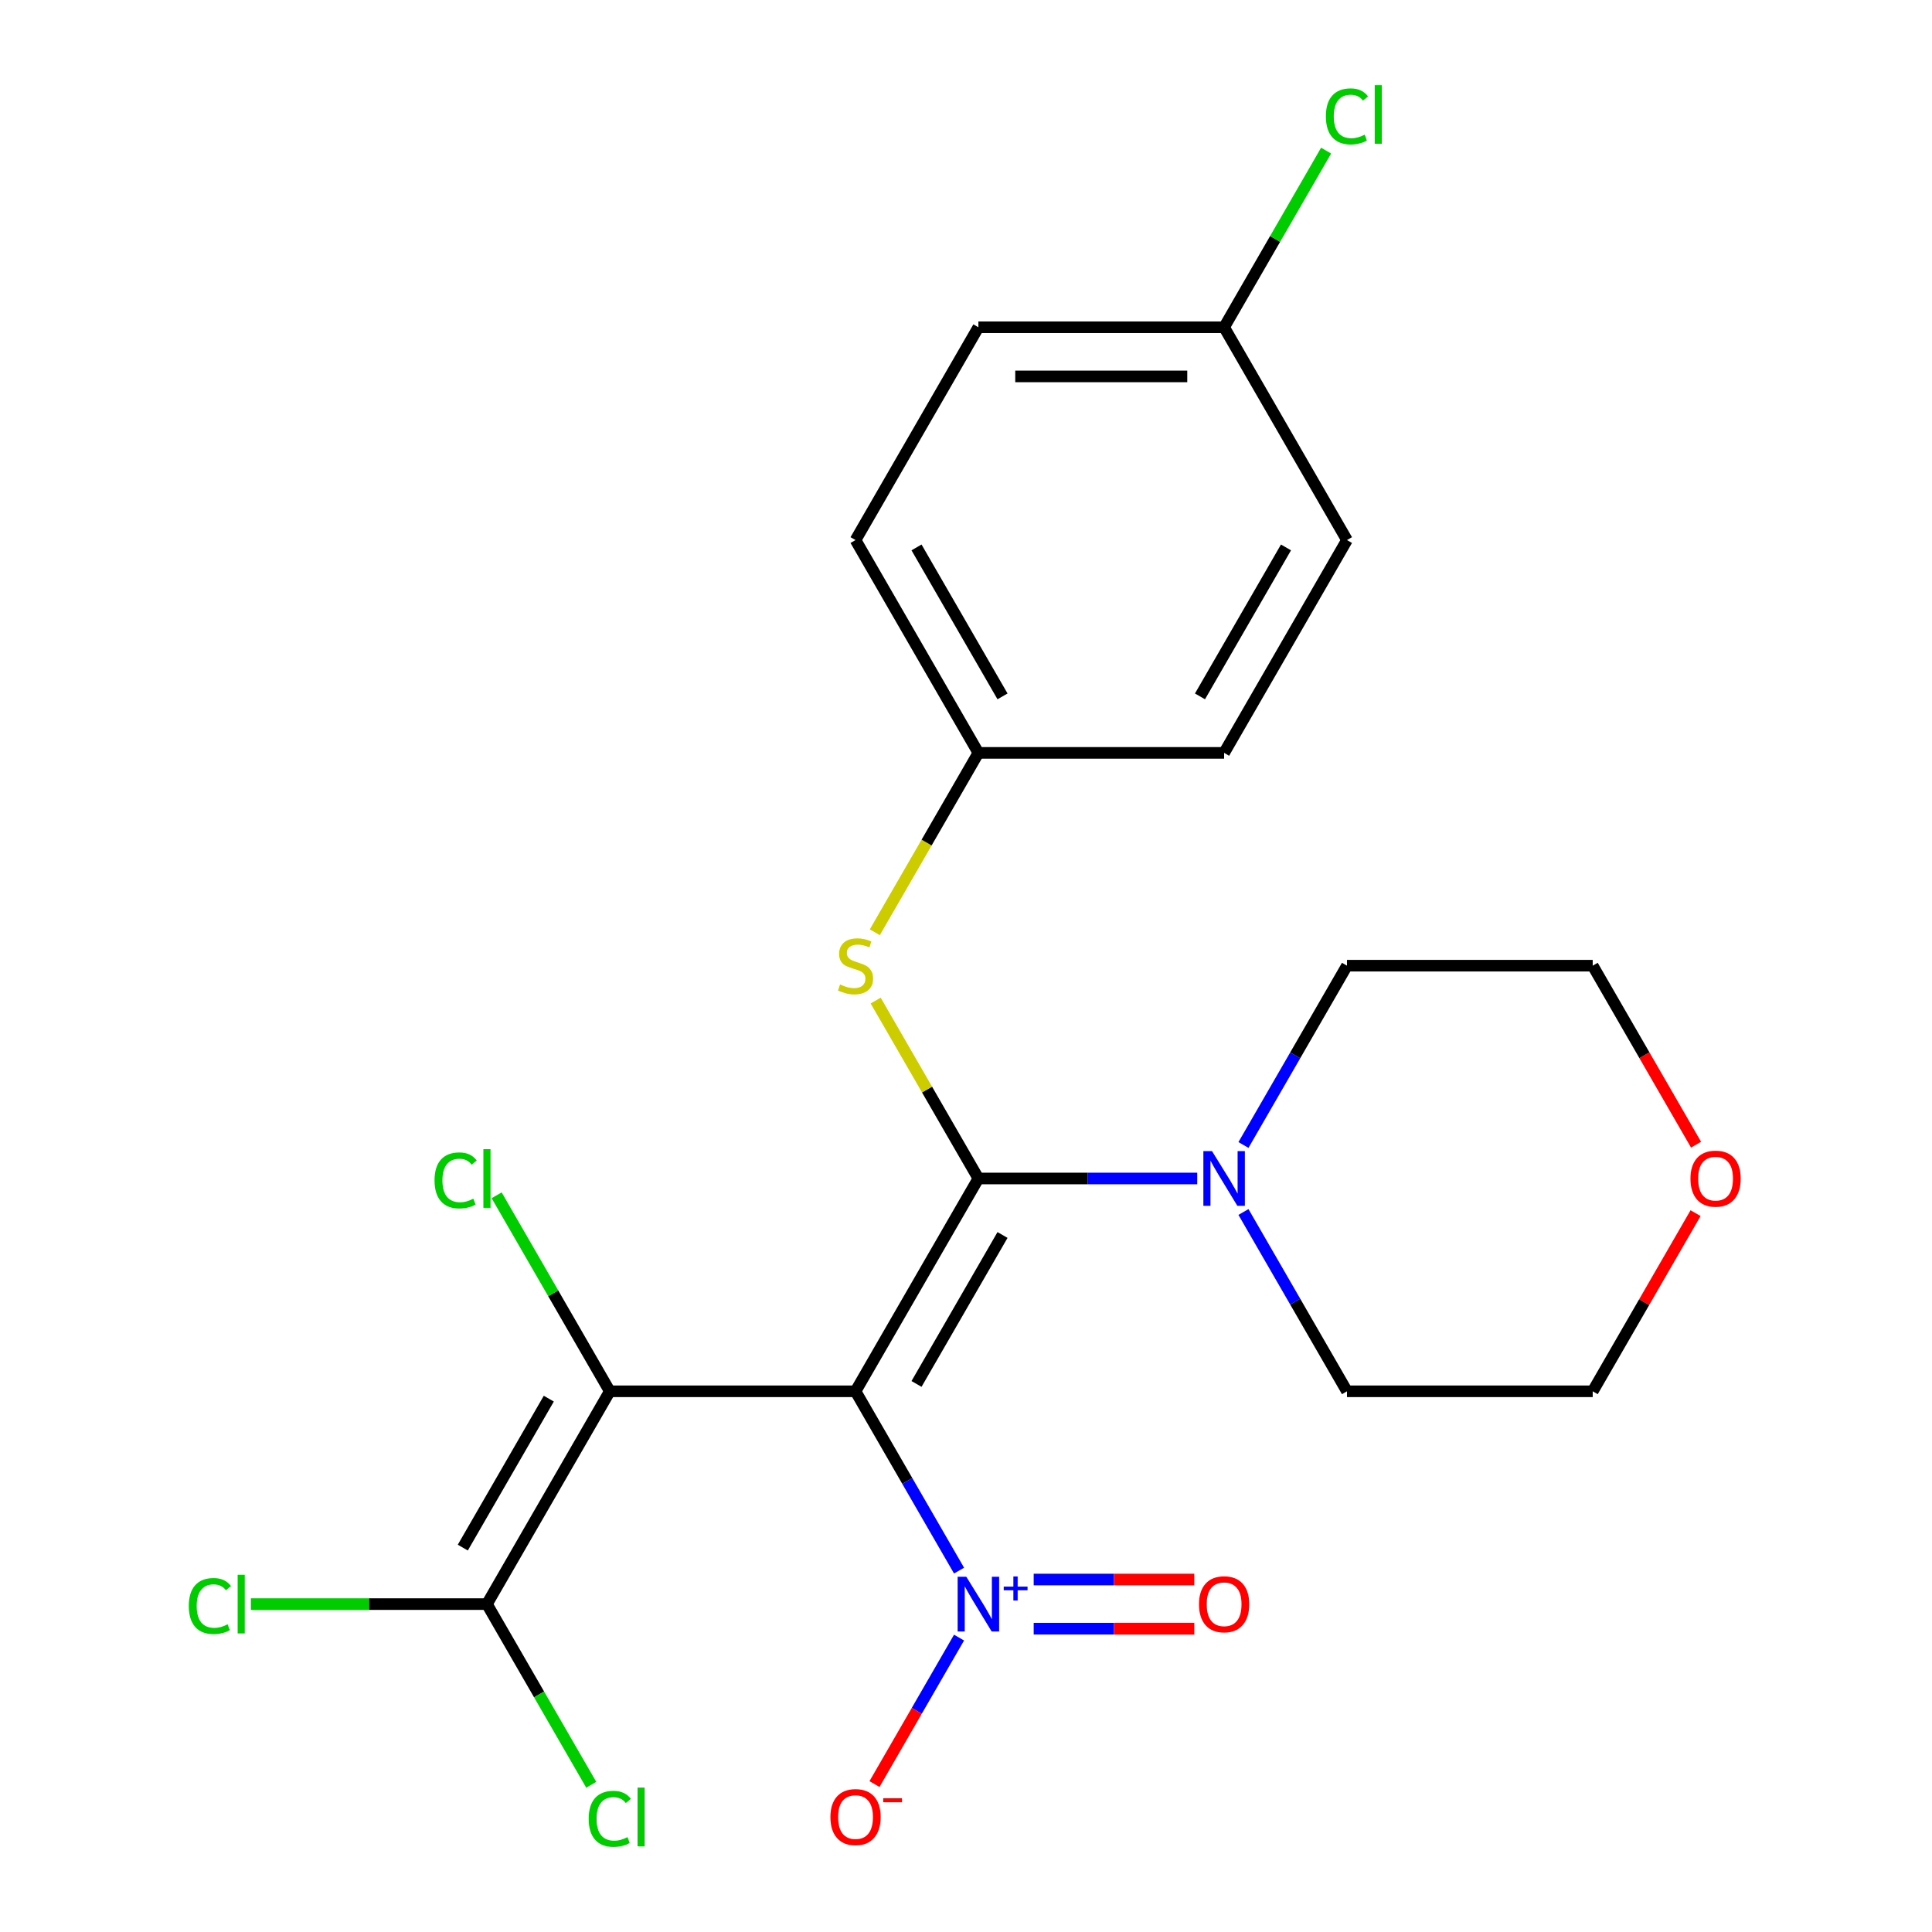 <?xml version='1.0' encoding='iso-8859-1'?>
<svg version='1.1' baseProfile='full'
              xmlns='http://www.w3.org/2000/svg'
                      xmlns:rdkit='http://www.rdkit.org/xml'
                      xmlns:xlink='http://www.w3.org/1999/xlink'
                  xml:space='preserve'
width='1000px' height='1000px' viewBox='0 0 1000 1000'>
<!-- END OF HEADER -->
<rect style='opacity:1.0;fill:#FFFFFF;stroke:none' width='1000' height='1000' x='0' y='0'> </rect>
<path class='bond-0' d='M 442.818,720.134 L 506.412,609.985' style='fill:none;fill-rule:evenodd;stroke:#000000;stroke-width:6px;stroke-linecap:butt;stroke-linejoin:miter;stroke-opacity:1' />
<path class='bond-0' d='M 474.387,716.33 L 518.903,639.226' style='fill:none;fill-rule:evenodd;stroke:#000000;stroke-width:6px;stroke-linecap:butt;stroke-linejoin:miter;stroke-opacity:1' />
<path class='bond-1' d='M 442.818,720.134 L 315.629,720.134' style='fill:none;fill-rule:evenodd;stroke:#000000;stroke-width:6px;stroke-linecap:butt;stroke-linejoin:miter;stroke-opacity:1' />
<path class='bond-2' d='M 442.818,720.134 L 469.61,766.538' style='fill:none;fill-rule:evenodd;stroke:#000000;stroke-width:6px;stroke-linecap:butt;stroke-linejoin:miter;stroke-opacity:1' />
<path class='bond-2' d='M 469.61,766.538 L 496.401,812.943' style='fill:none;fill-rule:evenodd;stroke:#0000FF;stroke-width:6px;stroke-linecap:butt;stroke-linejoin:miter;stroke-opacity:1' />
<path class='bond-3' d='M 506.412,609.985 L 563.047,609.985' style='fill:none;fill-rule:evenodd;stroke:#000000;stroke-width:6px;stroke-linecap:butt;stroke-linejoin:miter;stroke-opacity:1' />
<path class='bond-3' d='M 563.047,609.985 L 619.681,609.985' style='fill:none;fill-rule:evenodd;stroke:#0000FF;stroke-width:6px;stroke-linecap:butt;stroke-linejoin:miter;stroke-opacity:1' />
<path class='bond-5' d='M 506.412,609.985 L 479.829,563.941' style='fill:none;fill-rule:evenodd;stroke:#000000;stroke-width:6px;stroke-linecap:butt;stroke-linejoin:miter;stroke-opacity:1' />
<path class='bond-5' d='M 479.829,563.941 L 453.245,517.896' style='fill:none;fill-rule:evenodd;stroke:#CCCC00;stroke-width:6px;stroke-linecap:butt;stroke-linejoin:miter;stroke-opacity:1' />
<path class='bond-4' d='M 315.629,720.134 L 252.035,830.282' style='fill:none;fill-rule:evenodd;stroke:#000000;stroke-width:6px;stroke-linecap:butt;stroke-linejoin:miter;stroke-opacity:1' />
<path class='bond-4' d='M 284.06,723.937 L 239.544,801.041' style='fill:none;fill-rule:evenodd;stroke:#000000;stroke-width:6px;stroke-linecap:butt;stroke-linejoin:miter;stroke-opacity:1' />
<path class='bond-8' d='M 315.629,720.134 L 286.342,669.407' style='fill:none;fill-rule:evenodd;stroke:#000000;stroke-width:6px;stroke-linecap:butt;stroke-linejoin:miter;stroke-opacity:1' />
<path class='bond-8' d='M 286.342,669.407 L 257.055,618.68' style='fill:none;fill-rule:evenodd;stroke:#00CC00;stroke-width:6px;stroke-linecap:butt;stroke-linejoin:miter;stroke-opacity:1' />
<path class='bond-6' d='M 496.401,847.622 L 474.517,885.527' style='fill:none;fill-rule:evenodd;stroke:#0000FF;stroke-width:6px;stroke-linecap:butt;stroke-linejoin:miter;stroke-opacity:1' />
<path class='bond-6' d='M 474.517,885.527 L 452.632,923.432' style='fill:none;fill-rule:evenodd;stroke:#FF0000;stroke-width:6px;stroke-linecap:butt;stroke-linejoin:miter;stroke-opacity:1' />
<path class='bond-7' d='M 535.037,843.001 L 576.587,843.001' style='fill:none;fill-rule:evenodd;stroke:#0000FF;stroke-width:6px;stroke-linecap:butt;stroke-linejoin:miter;stroke-opacity:1' />
<path class='bond-7' d='M 576.587,843.001 L 618.137,843.001' style='fill:none;fill-rule:evenodd;stroke:#FF0000;stroke-width:6px;stroke-linecap:butt;stroke-linejoin:miter;stroke-opacity:1' />
<path class='bond-7' d='M 535.037,817.564 L 576.587,817.564' style='fill:none;fill-rule:evenodd;stroke:#0000FF;stroke-width:6px;stroke-linecap:butt;stroke-linejoin:miter;stroke-opacity:1' />
<path class='bond-7' d='M 576.587,817.564 L 618.137,817.564' style='fill:none;fill-rule:evenodd;stroke:#FF0000;stroke-width:6px;stroke-linecap:butt;stroke-linejoin:miter;stroke-opacity:1' />
<path class='bond-17' d='M 643.612,592.645 L 670.404,546.241' style='fill:none;fill-rule:evenodd;stroke:#0000FF;stroke-width:6px;stroke-linecap:butt;stroke-linejoin:miter;stroke-opacity:1' />
<path class='bond-17' d='M 670.404,546.241 L 697.195,499.837' style='fill:none;fill-rule:evenodd;stroke:#000000;stroke-width:6px;stroke-linecap:butt;stroke-linejoin:miter;stroke-opacity:1' />
<path class='bond-18' d='M 643.612,627.325 L 670.404,673.729' style='fill:none;fill-rule:evenodd;stroke:#0000FF;stroke-width:6px;stroke-linecap:butt;stroke-linejoin:miter;stroke-opacity:1' />
<path class='bond-18' d='M 670.404,673.729 L 697.195,720.134' style='fill:none;fill-rule:evenodd;stroke:#000000;stroke-width:6px;stroke-linecap:butt;stroke-linejoin:miter;stroke-opacity:1' />
<path class='bond-11' d='M 252.035,830.282 L 190.95,830.282' style='fill:none;fill-rule:evenodd;stroke:#000000;stroke-width:6px;stroke-linecap:butt;stroke-linejoin:miter;stroke-opacity:1' />
<path class='bond-11' d='M 190.95,830.282 L 129.866,830.282' style='fill:none;fill-rule:evenodd;stroke:#00CC00;stroke-width:6px;stroke-linecap:butt;stroke-linejoin:miter;stroke-opacity:1' />
<path class='bond-12' d='M 252.035,830.282 L 279.029,877.037' style='fill:none;fill-rule:evenodd;stroke:#000000;stroke-width:6px;stroke-linecap:butt;stroke-linejoin:miter;stroke-opacity:1' />
<path class='bond-12' d='M 279.029,877.037 L 306.022,923.791' style='fill:none;fill-rule:evenodd;stroke:#00CC00;stroke-width:6px;stroke-linecap:butt;stroke-linejoin:miter;stroke-opacity:1' />
<path class='bond-10' d='M 452.806,482.537 L 479.609,436.112' style='fill:none;fill-rule:evenodd;stroke:#CCCC00;stroke-width:6px;stroke-linecap:butt;stroke-linejoin:miter;stroke-opacity:1' />
<path class='bond-10' d='M 479.609,436.112 L 506.412,389.688' style='fill:none;fill-rule:evenodd;stroke:#000000;stroke-width:6px;stroke-linecap:butt;stroke-linejoin:miter;stroke-opacity:1' />
<path class='bond-9' d='M 877.621,627.925 L 851.002,674.029' style='fill:none;fill-rule:evenodd;stroke:#FF0000;stroke-width:6px;stroke-linecap:butt;stroke-linejoin:miter;stroke-opacity:1' />
<path class='bond-9' d='M 851.002,674.029 L 824.384,720.134' style='fill:none;fill-rule:evenodd;stroke:#000000;stroke-width:6px;stroke-linecap:butt;stroke-linejoin:miter;stroke-opacity:1' />
<path class='bond-23' d='M 877.875,592.485 L 851.13,546.161' style='fill:none;fill-rule:evenodd;stroke:#FF0000;stroke-width:6px;stroke-linecap:butt;stroke-linejoin:miter;stroke-opacity:1' />
<path class='bond-23' d='M 851.13,546.161 L 824.384,499.837' style='fill:none;fill-rule:evenodd;stroke:#000000;stroke-width:6px;stroke-linecap:butt;stroke-linejoin:miter;stroke-opacity:1' />
<path class='bond-15' d='M 506.412,389.688 L 633.601,389.688' style='fill:none;fill-rule:evenodd;stroke:#000000;stroke-width:6px;stroke-linecap:butt;stroke-linejoin:miter;stroke-opacity:1' />
<path class='bond-16' d='M 506.412,389.688 L 442.818,279.539' style='fill:none;fill-rule:evenodd;stroke:#000000;stroke-width:6px;stroke-linecap:butt;stroke-linejoin:miter;stroke-opacity:1' />
<path class='bond-16' d='M 518.903,360.447 L 474.387,283.343' style='fill:none;fill-rule:evenodd;stroke:#000000;stroke-width:6px;stroke-linecap:butt;stroke-linejoin:miter;stroke-opacity:1' />
<path class='bond-13' d='M 633.601,169.391 L 506.412,169.391' style='fill:none;fill-rule:evenodd;stroke:#000000;stroke-width:6px;stroke-linecap:butt;stroke-linejoin:miter;stroke-opacity:1' />
<path class='bond-13' d='M 614.523,194.828 L 525.491,194.828' style='fill:none;fill-rule:evenodd;stroke:#000000;stroke-width:6px;stroke-linecap:butt;stroke-linejoin:miter;stroke-opacity:1' />
<path class='bond-14' d='M 633.601,169.391 L 659.994,123.676' style='fill:none;fill-rule:evenodd;stroke:#000000;stroke-width:6px;stroke-linecap:butt;stroke-linejoin:miter;stroke-opacity:1' />
<path class='bond-14' d='M 659.994,123.676 L 686.388,77.962' style='fill:none;fill-rule:evenodd;stroke:#00CC00;stroke-width:6px;stroke-linecap:butt;stroke-linejoin:miter;stroke-opacity:1' />
<path class='bond-24' d='M 633.601,169.391 L 697.195,279.539' style='fill:none;fill-rule:evenodd;stroke:#000000;stroke-width:6px;stroke-linecap:butt;stroke-linejoin:miter;stroke-opacity:1' />
<path class='bond-20' d='M 633.601,389.688 L 697.195,279.539' style='fill:none;fill-rule:evenodd;stroke:#000000;stroke-width:6px;stroke-linecap:butt;stroke-linejoin:miter;stroke-opacity:1' />
<path class='bond-20' d='M 621.11,360.447 L 665.626,283.343' style='fill:none;fill-rule:evenodd;stroke:#000000;stroke-width:6px;stroke-linecap:butt;stroke-linejoin:miter;stroke-opacity:1' />
<path class='bond-19' d='M 442.818,279.539 L 506.412,169.391' style='fill:none;fill-rule:evenodd;stroke:#000000;stroke-width:6px;stroke-linecap:butt;stroke-linejoin:miter;stroke-opacity:1' />
<path class='bond-22' d='M 697.195,499.837 L 824.384,499.837' style='fill:none;fill-rule:evenodd;stroke:#000000;stroke-width:6px;stroke-linecap:butt;stroke-linejoin:miter;stroke-opacity:1' />
<path class='bond-21' d='M 697.195,720.134 L 824.384,720.134' style='fill:none;fill-rule:evenodd;stroke:#000000;stroke-width:6px;stroke-linecap:butt;stroke-linejoin:miter;stroke-opacity:1' />
<path  class='atom-3' d='M 500.152 816.122
L 509.432 831.122
Q 510.352 832.602, 511.832 835.282
Q 513.312 837.962, 513.392 838.122
L 513.392 816.122
L 517.152 816.122
L 517.152 844.442
L 513.272 844.442
L 503.312 828.042
Q 502.152 826.122, 500.912 823.922
Q 499.712 821.722, 499.352 821.042
L 499.352 844.442
L 495.672 844.442
L 495.672 816.122
L 500.152 816.122
' fill='#0000FF'/>
<path  class='atom-3' d='M 519.528 821.227
L 524.518 821.227
L 524.518 815.974
L 526.736 815.974
L 526.736 821.227
L 531.857 821.227
L 531.857 823.128
L 526.736 823.128
L 526.736 828.408
L 524.518 828.408
L 524.518 823.128
L 519.528 823.128
L 519.528 821.227
' fill='#0000FF'/>
<path  class='atom-4' d='M 627.341 595.825
L 636.621 610.825
Q 637.541 612.305, 639.021 614.985
Q 640.501 617.665, 640.581 617.825
L 640.581 595.825
L 644.341 595.825
L 644.341 624.145
L 640.461 624.145
L 630.501 607.745
Q 629.341 605.825, 628.101 603.625
Q 626.901 601.425, 626.541 600.745
L 626.541 624.145
L 622.861 624.145
L 622.861 595.825
L 627.341 595.825
' fill='#0000FF'/>
<path  class='atom-6' d='M 434.818 509.557
Q 435.138 509.677, 436.458 510.237
Q 437.778 510.797, 439.218 511.157
Q 440.698 511.477, 442.138 511.477
Q 444.818 511.477, 446.378 510.197
Q 447.938 508.877, 447.938 506.597
Q 447.938 505.037, 447.138 504.077
Q 446.378 503.117, 445.178 502.597
Q 443.978 502.077, 441.978 501.477
Q 439.458 500.717, 437.938 499.997
Q 436.458 499.277, 435.378 497.757
Q 434.338 496.237, 434.338 493.677
Q 434.338 490.117, 436.738 487.917
Q 439.178 485.717, 443.978 485.717
Q 447.258 485.717, 450.978 487.277
L 450.058 490.357
Q 446.658 488.957, 444.098 488.957
Q 441.338 488.957, 439.818 490.117
Q 438.298 491.237, 438.338 493.197
Q 438.338 494.717, 439.098 495.637
Q 439.898 496.557, 441.018 497.077
Q 442.178 497.597, 444.098 498.197
Q 446.658 498.997, 448.178 499.797
Q 449.698 500.597, 450.778 502.237
Q 451.898 503.837, 451.898 506.597
Q 451.898 510.517, 449.258 512.637
Q 446.658 514.717, 442.298 514.717
Q 439.778 514.717, 437.858 514.157
Q 435.978 513.637, 433.738 512.717
L 434.818 509.557
' fill='#CCCC00'/>
<path  class='atom-7' d='M 429.818 940.511
Q 429.818 933.711, 433.178 929.911
Q 436.538 926.111, 442.818 926.111
Q 449.098 926.111, 452.458 929.911
Q 455.818 933.711, 455.818 940.511
Q 455.818 947.391, 452.418 951.311
Q 449.018 955.191, 442.818 955.191
Q 436.578 955.191, 433.178 951.311
Q 429.818 947.431, 429.818 940.511
M 442.818 951.991
Q 447.138 951.991, 449.458 949.111
Q 451.818 946.191, 451.818 940.511
Q 451.818 934.951, 449.458 932.151
Q 447.138 929.311, 442.818 929.311
Q 438.498 929.311, 436.138 932.111
Q 433.818 934.911, 433.818 940.511
Q 433.818 946.231, 436.138 949.111
Q 438.498 951.991, 442.818 951.991
' fill='#FF0000'/>
<path  class='atom-7' d='M 457.138 930.734
L 466.827 930.734
L 466.827 932.846
L 457.138 932.846
L 457.138 930.734
' fill='#FF0000'/>
<path  class='atom-8' d='M 620.601 830.362
Q 620.601 823.562, 623.961 819.762
Q 627.321 815.962, 633.601 815.962
Q 639.881 815.962, 643.241 819.762
Q 646.601 823.562, 646.601 830.362
Q 646.601 837.242, 643.201 841.162
Q 639.801 845.042, 633.601 845.042
Q 627.361 845.042, 623.961 841.162
Q 620.601 837.282, 620.601 830.362
M 633.601 841.842
Q 637.921 841.842, 640.241 838.962
Q 642.601 836.042, 642.601 830.362
Q 642.601 824.802, 640.241 822.002
Q 637.921 819.162, 633.601 819.162
Q 629.281 819.162, 626.921 821.962
Q 624.601 824.762, 624.601 830.362
Q 624.601 836.082, 626.921 838.962
Q 629.281 841.842, 633.601 841.842
' fill='#FF0000'/>
<path  class='atom-9' d='M 224.915 610.965
Q 224.915 603.925, 228.195 600.245
Q 231.515 596.525, 237.795 596.525
Q 243.635 596.525, 246.755 600.645
L 244.115 602.805
Q 241.835 599.805, 237.795 599.805
Q 233.515 599.805, 231.235 602.685
Q 228.995 605.525, 228.995 610.965
Q 228.995 616.565, 231.315 619.445
Q 233.675 622.325, 238.235 622.325
Q 241.355 622.325, 244.995 620.445
L 246.115 623.445
Q 244.635 624.405, 242.395 624.965
Q 240.155 625.525, 237.675 625.525
Q 231.515 625.525, 228.195 621.765
Q 224.915 618.005, 224.915 610.965
' fill='#00CC00'/>
<path  class='atom-9' d='M 250.195 594.805
L 253.875 594.805
L 253.875 625.165
L 250.195 625.165
L 250.195 594.805
' fill='#00CC00'/>
<path  class='atom-10' d='M 874.978 610.065
Q 874.978 603.265, 878.338 599.465
Q 881.698 595.665, 887.978 595.665
Q 894.258 595.665, 897.618 599.465
Q 900.978 603.265, 900.978 610.065
Q 900.978 616.945, 897.578 620.865
Q 894.178 624.745, 887.978 624.745
Q 881.738 624.745, 878.338 620.865
Q 874.978 616.985, 874.978 610.065
M 887.978 621.545
Q 892.298 621.545, 894.618 618.665
Q 896.978 615.745, 896.978 610.065
Q 896.978 604.505, 894.618 601.705
Q 892.298 598.865, 887.978 598.865
Q 883.658 598.865, 881.298 601.665
Q 878.978 604.465, 878.978 610.065
Q 878.978 615.785, 881.298 618.665
Q 883.658 621.545, 887.978 621.545
' fill='#FF0000'/>
<path  class='atom-12' d='M 97.726 831.262
Q 97.726 824.222, 101.006 820.542
Q 104.326 816.822, 110.606 816.822
Q 116.446 816.822, 119.566 820.942
L 116.926 823.102
Q 114.646 820.102, 110.606 820.102
Q 106.326 820.102, 104.046 822.982
Q 101.806 825.822, 101.806 831.262
Q 101.806 836.862, 104.126 839.742
Q 106.486 842.622, 111.046 842.622
Q 114.166 842.622, 117.806 840.742
L 118.926 843.742
Q 117.446 844.702, 115.206 845.262
Q 112.966 845.822, 110.486 845.822
Q 104.326 845.822, 101.006 842.062
Q 97.726 838.302, 97.726 831.262
' fill='#00CC00'/>
<path  class='atom-12' d='M 123.006 815.102
L 126.686 815.102
L 126.686 845.462
L 123.006 845.462
L 123.006 815.102
' fill='#00CC00'/>
<path  class='atom-13' d='M 304.709 941.411
Q 304.709 934.371, 307.989 930.691
Q 311.309 926.971, 317.589 926.971
Q 323.429 926.971, 326.549 931.091
L 323.909 933.251
Q 321.629 930.251, 317.589 930.251
Q 313.309 930.251, 311.029 933.131
Q 308.789 935.971, 308.789 941.411
Q 308.789 947.011, 311.109 949.891
Q 313.469 952.771, 318.029 952.771
Q 321.149 952.771, 324.789 950.891
L 325.909 953.891
Q 324.429 954.851, 322.189 955.411
Q 319.949 955.971, 317.469 955.971
Q 311.309 955.971, 307.989 952.211
Q 304.709 948.451, 304.709 941.411
' fill='#00CC00'/>
<path  class='atom-13' d='M 329.989 925.251
L 333.669 925.251
L 333.669 955.611
L 329.989 955.611
L 329.989 925.251
' fill='#00CC00'/>
<path  class='atom-15' d='M 686.275 60.222
Q 686.275 53.182, 689.555 49.502
Q 692.875 45.782, 699.155 45.782
Q 704.995 45.782, 708.115 49.902
L 705.475 52.062
Q 703.195 49.062, 699.155 49.062
Q 694.875 49.062, 692.595 51.942
Q 690.355 54.782, 690.355 60.222
Q 690.355 65.822, 692.675 68.702
Q 695.035 71.582, 699.595 71.582
Q 702.715 71.582, 706.355 69.702
L 707.475 72.702
Q 705.995 73.662, 703.755 74.222
Q 701.515 74.782, 699.035 74.782
Q 692.875 74.782, 689.555 71.022
Q 686.275 67.262, 686.275 60.222
' fill='#00CC00'/>
<path  class='atom-15' d='M 711.555 44.062
L 715.235 44.062
L 715.235 74.422
L 711.555 74.422
L 711.555 44.062
' fill='#00CC00'/>
</svg>
